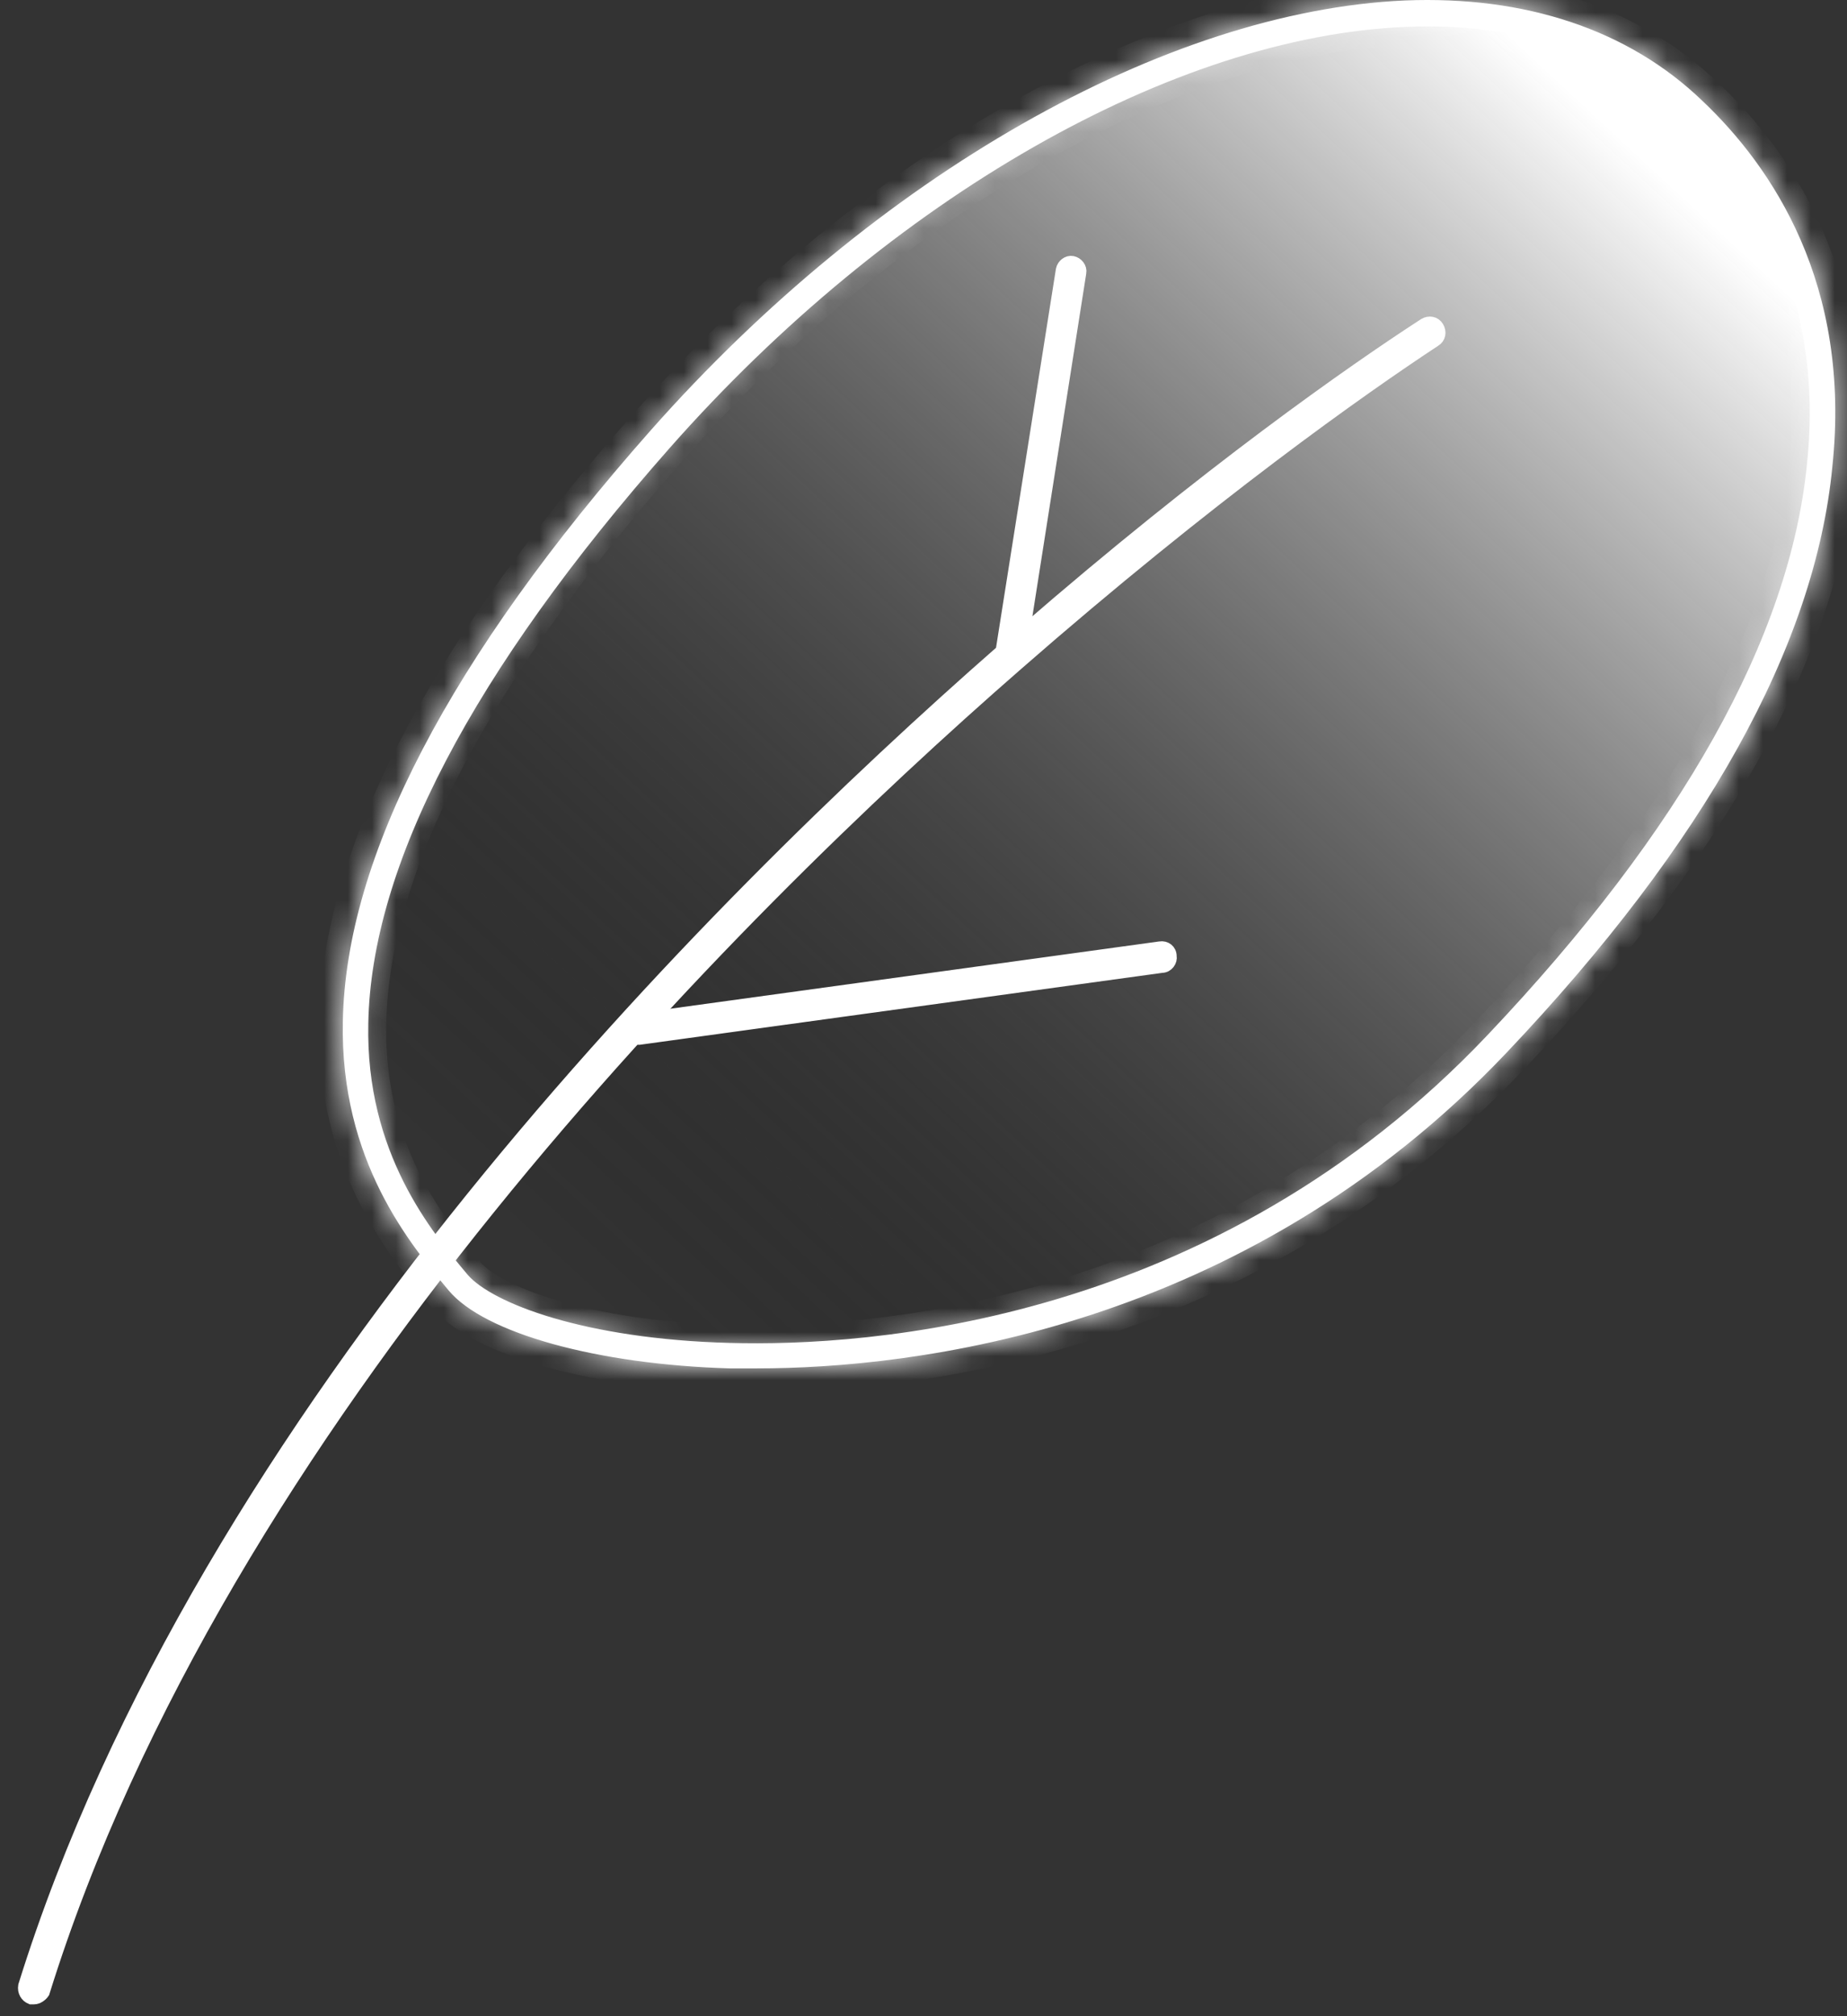 <?xml version="1.0" encoding="UTF-8"?> <svg xmlns="http://www.w3.org/2000/svg" width="77" height="84" viewBox="0 0 77 84" fill="none"><rect x="0" y="0" width="77" height="84" fill="#333333" stroke="none"/> <mask id="path-1-inside-1_109_759" fill="white"> <path d="M70.96 4.191C67.882 1.234 63.588 -0.184 58.566 0.019C48.561 0.465 36.531 7.31 27.134 17.922C18.749 27.401 14.415 35.704 14.293 42.55C14.172 48.382 17.129 51.866 18.709 53.769C20.207 55.552 24.906 56.848 30.415 57.01C30.779 57.01 31.144 57.01 31.549 57.01C37.989 57.01 51.801 55.471 62.819 43.846C71.082 35.137 75.659 26.915 76.388 19.462C77.198 11.847 73.877 6.945 70.96 4.191ZM75.578 19.381C74.849 26.671 70.312 34.732 62.211 43.279C50.708 55.43 36.166 56.362 30.415 56.2C24.339 56.038 20.41 54.539 19.316 53.283C17.817 51.501 14.982 48.139 15.104 42.63C15.225 35.988 19.478 27.846 27.741 18.489C36.976 8.039 48.804 1.275 58.606 0.87C63.386 0.667 67.477 2.044 70.393 4.839C73.188 7.431 76.347 12.09 75.578 19.381Z"></path> </mask> <path d="M70.96 4.191C67.882 1.234 63.588 -0.184 58.566 0.019C48.561 0.465 36.531 7.31 27.134 17.922C18.749 27.401 14.415 35.704 14.293 42.55C14.172 48.382 17.129 51.866 18.709 53.769C20.207 55.552 24.906 56.848 30.415 57.01C30.779 57.01 31.144 57.01 31.549 57.01C37.989 57.01 51.801 55.471 62.819 43.846C71.082 35.137 75.659 26.915 76.388 19.462C77.198 11.847 73.877 6.945 70.96 4.191ZM75.578 19.381C74.849 26.671 70.312 34.732 62.211 43.279C50.708 55.43 36.166 56.362 30.415 56.2C24.339 56.038 20.41 54.539 19.316 53.283C17.817 51.501 14.982 48.139 15.104 42.63C15.225 35.988 19.478 27.846 27.741 18.489C36.976 8.039 48.804 1.275 58.606 0.87C63.386 0.667 67.477 2.044 70.393 4.839C73.188 7.431 76.347 12.09 75.578 19.381Z" fill="white"></path> <path d="M70.96 4.191L70.267 4.912L70.274 4.918L70.96 4.191ZM58.566 0.019L58.525 -0.98L58.521 -0.98L58.566 0.019ZM27.134 17.922L26.385 17.259L26.385 17.26L27.134 17.922ZM14.293 42.55L15.293 42.57L15.293 42.567L14.293 42.55ZM18.709 53.769L17.939 54.408L17.943 54.413L18.709 53.769ZM30.415 57.01L30.385 58.009L30.4 58.01H30.415V57.01ZM62.819 43.846L62.093 43.157L62.093 43.158L62.819 43.846ZM76.388 19.462L75.394 19.356L75.393 19.364L76.388 19.462ZM75.578 19.381L74.583 19.276L74.583 19.281L75.578 19.381ZM62.211 43.279L61.485 42.591L61.485 42.591L62.211 43.279ZM30.415 56.2L30.443 55.2L30.441 55.2L30.415 56.2ZM19.316 53.283L18.551 53.927L18.556 53.934L18.562 53.94L19.316 53.283ZM15.104 42.63L16.103 42.653L16.103 42.649L15.104 42.63ZM27.741 18.489L26.992 17.827L26.992 17.827L27.741 18.489ZM58.606 0.87L58.648 1.869L58.648 1.869L58.606 0.87ZM70.393 4.839L69.701 5.561L69.707 5.567L69.713 5.572L70.393 4.839ZM71.653 3.47C68.339 0.287 63.761 -1.191 58.525 -0.98L58.606 1.018C63.416 0.824 67.425 2.182 70.267 4.912L71.653 3.47ZM58.521 -0.98C48.15 -0.518 35.886 6.529 26.385 17.259L27.882 18.585C37.175 8.091 48.972 1.447 58.61 1.018L58.521 -0.98ZM26.385 17.26C17.961 26.782 13.422 35.316 13.294 42.532L15.293 42.567C15.408 36.092 19.537 28.019 27.883 18.585L26.385 17.26ZM13.294 42.529C13.164 48.753 16.343 52.484 17.939 54.408L19.478 53.131C17.915 51.247 15.18 48.012 15.293 42.57L13.294 42.529ZM17.943 54.413C18.898 55.549 20.703 56.383 22.791 56.961C24.933 57.553 27.567 57.926 30.385 58.009L30.444 56.01C27.754 55.931 25.283 55.575 23.324 55.033C21.312 54.477 20.018 53.772 19.474 53.126L17.943 54.413ZM30.415 58.01C30.415 58.01 30.416 58.01 30.417 58.01C30.417 58.01 30.418 58.01 30.419 58.01C30.419 58.01 30.42 58.01 30.421 58.01C30.422 58.01 30.422 58.01 30.423 58.01C30.424 58.01 30.424 58.01 30.425 58.01C30.426 58.01 30.427 58.01 30.427 58.01C30.428 58.01 30.429 58.01 30.43 58.01C30.43 58.01 30.431 58.01 30.432 58.01C30.432 58.01 30.433 58.01 30.434 58.01C30.434 58.01 30.435 58.01 30.436 58.01C30.437 58.01 30.437 58.01 30.438 58.01C30.439 58.01 30.439 58.01 30.44 58.01C30.441 58.01 30.442 58.01 30.442 58.01C30.443 58.01 30.444 58.01 30.445 58.01C30.445 58.01 30.446 58.01 30.447 58.01C30.447 58.01 30.448 58.01 30.449 58.01C30.449 58.01 30.45 58.01 30.451 58.01C30.452 58.01 30.452 58.01 30.453 58.01C30.454 58.01 30.454 58.01 30.455 58.01C30.456 58.01 30.457 58.01 30.457 58.01C30.458 58.01 30.459 58.01 30.459 58.01C30.46 58.01 30.461 58.01 30.462 58.01C30.462 58.01 30.463 58.01 30.464 58.01C30.464 58.01 30.465 58.01 30.466 58.01C30.466 58.01 30.467 58.01 30.468 58.01C30.469 58.01 30.469 58.01 30.47 58.01C30.471 58.01 30.471 58.01 30.472 58.01C30.473 58.01 30.474 58.01 30.474 58.01C30.475 58.01 30.476 58.01 30.477 58.01C30.477 58.01 30.478 58.01 30.479 58.01C30.479 58.01 30.48 58.01 30.481 58.01C30.482 58.01 30.482 58.01 30.483 58.01C30.484 58.01 30.484 58.01 30.485 58.01C30.486 58.01 30.486 58.01 30.487 58.01C30.488 58.01 30.489 58.01 30.489 58.01C30.49 58.01 30.491 58.01 30.491 58.01C30.492 58.01 30.493 58.01 30.494 58.01C30.494 58.01 30.495 58.01 30.496 58.01C30.497 58.01 30.497 58.01 30.498 58.01C30.499 58.01 30.499 58.01 30.5 58.01C30.501 58.01 30.501 58.01 30.502 58.01C30.503 58.01 30.504 58.01 30.504 58.01C30.505 58.01 30.506 58.01 30.506 58.01C30.507 58.01 30.508 58.01 30.509 58.01C30.509 58.01 30.51 58.01 30.511 58.01C30.511 58.01 30.512 58.01 30.513 58.01C30.514 58.01 30.514 58.01 30.515 58.01C30.516 58.01 30.516 58.01 30.517 58.01C30.518 58.01 30.518 58.01 30.519 58.01C30.52 58.01 30.521 58.01 30.521 58.01C30.522 58.01 30.523 58.01 30.523 58.01C30.524 58.01 30.525 58.01 30.526 58.01C30.526 58.01 30.527 58.01 30.528 58.01C30.529 58.01 30.529 58.01 30.53 58.01C30.531 58.01 30.531 58.01 30.532 58.01C30.533 58.01 30.534 58.01 30.534 58.01C30.535 58.01 30.536 58.01 30.536 58.01C30.537 58.01 30.538 58.01 30.538 58.01C30.539 58.01 30.54 58.01 30.541 58.01C30.541 58.01 30.542 58.01 30.543 58.01C30.544 58.01 30.544 58.01 30.545 58.01C30.546 58.01 30.546 58.01 30.547 58.01C30.548 58.01 30.549 58.01 30.549 58.01C30.55 58.01 30.551 58.01 30.551 58.01C30.552 58.01 30.553 58.01 30.553 58.01C30.554 58.01 30.555 58.01 30.556 58.01C30.556 58.01 30.557 58.01 30.558 58.01C30.558 58.01 30.559 58.01 30.56 58.01C30.561 58.01 30.561 58.01 30.562 58.01C30.563 58.01 30.564 58.01 30.564 58.01C30.565 58.01 30.566 58.01 30.566 58.01C30.567 58.01 30.568 58.01 30.569 58.01C30.569 58.01 30.57 58.01 30.571 58.01C30.571 58.01 30.572 58.01 30.573 58.01C30.573 58.01 30.574 58.01 30.575 58.01C30.576 58.01 30.576 58.01 30.577 58.01C30.578 58.01 30.578 58.01 30.579 58.01C30.58 58.01 30.581 58.01 30.581 58.01C30.582 58.01 30.583 58.01 30.583 58.01C30.584 58.01 30.585 58.01 30.586 58.01C30.586 58.01 30.587 58.01 30.588 58.01C30.588 58.01 30.589 58.01 30.59 58.01C30.591 58.01 30.591 58.01 30.592 58.01C30.593 58.01 30.593 58.01 30.594 58.01C30.595 58.01 30.596 58.01 30.596 58.01C30.597 58.01 30.598 58.01 30.598 58.01C30.599 58.01 30.6 58.01 30.601 58.01C30.601 58.01 30.602 58.01 30.603 58.01C30.603 58.01 30.604 58.01 30.605 58.01C30.606 58.01 30.606 58.01 30.607 58.01C30.608 58.01 30.608 58.01 30.609 58.01C30.61 58.01 30.611 58.01 30.611 58.01C30.612 58.01 30.613 58.01 30.613 58.01C30.614 58.01 30.615 58.01 30.616 58.01C30.616 58.01 30.617 58.01 30.618 58.01C30.618 58.01 30.619 58.01 30.62 58.01C30.621 58.01 30.621 58.01 30.622 58.01C30.623 58.01 30.623 58.01 30.624 58.01C30.625 58.01 30.626 58.01 30.626 58.01C30.627 58.01 30.628 58.01 30.628 58.01C30.629 58.01 30.63 58.01 30.631 58.01C30.631 58.01 30.632 58.01 30.633 58.01C30.634 58.01 30.634 58.01 30.635 58.01C30.636 58.01 30.636 58.01 30.637 58.01C30.638 58.01 30.639 58.01 30.639 58.01C30.64 58.01 30.641 58.01 30.641 58.01C30.642 58.01 30.643 58.01 30.643 58.01C30.644 58.01 30.645 58.01 30.646 58.01C30.646 58.01 30.647 58.01 30.648 58.01C30.648 58.01 30.649 58.01 30.65 58.01C30.651 58.01 30.651 58.01 30.652 58.01C30.653 58.01 30.654 58.01 30.654 58.01C30.655 58.01 30.656 58.01 30.656 58.01C30.657 58.01 30.658 58.01 30.659 58.01C30.659 58.01 30.66 58.01 30.661 58.01C30.661 58.01 30.662 58.01 30.663 58.01C30.663 58.01 30.664 58.01 30.665 58.01C30.666 58.01 30.666 58.01 30.667 58.01C30.668 58.01 30.669 58.01 30.669 58.01C30.67 58.01 30.671 58.01 30.671 58.01C30.672 58.01 30.673 58.01 30.674 58.01C30.674 58.01 30.675 58.01 30.676 58.01C30.676 58.01 30.677 58.01 30.678 58.01C30.679 58.01 30.679 58.01 30.68 58.01C30.681 58.01 30.681 58.01 30.682 58.01C30.683 58.01 30.684 58.01 30.684 58.01C30.685 58.01 30.686 58.01 30.686 58.01C30.687 58.01 30.688 58.01 30.689 58.01C30.689 58.01 30.69 58.01 30.691 58.01C30.692 58.01 30.692 58.01 30.693 58.01C30.694 58.01 30.694 58.01 30.695 58.01C30.696 58.01 30.697 58.01 30.697 58.01C30.698 58.01 30.699 58.01 30.699 58.01C30.7 58.01 30.701 58.01 30.701 58.01C30.702 58.01 30.703 58.01 30.704 58.01C30.704 58.01 30.705 58.01 30.706 58.01C30.706 58.01 30.707 58.01 30.708 58.01C30.709 58.01 30.709 58.01 30.71 58.01C30.711 58.01 30.712 58.01 30.712 58.01C30.713 58.01 30.714 58.01 30.714 58.01C30.715 58.01 30.716 58.01 30.717 58.01C30.717 58.01 30.718 58.01 30.719 58.01C30.719 58.01 30.72 58.01 30.721 58.01C30.722 58.01 30.722 58.01 30.723 58.01C30.724 58.01 30.724 58.01 30.725 58.01C30.726 58.01 30.727 58.01 30.727 58.01C30.728 58.01 30.729 58.01 30.73 58.01C30.73 58.01 30.731 58.01 30.732 58.01C30.732 58.01 30.733 58.01 30.734 58.01C30.735 58.01 30.735 58.01 30.736 58.01C30.737 58.01 30.737 58.01 30.738 58.01C30.739 58.01 30.74 58.01 30.74 58.01C30.741 58.01 30.742 58.01 30.742 58.01C30.743 58.01 30.744 58.01 30.745 58.01C30.745 58.01 30.746 58.01 30.747 58.01C30.747 58.01 30.748 58.01 30.749 58.01C30.75 58.01 30.75 58.01 30.751 58.01C30.752 58.01 30.753 58.01 30.753 58.01C30.754 58.01 30.755 58.01 30.755 58.01C30.756 58.01 30.757 58.01 30.758 58.01C30.758 58.01 30.759 58.01 30.76 58.01C30.76 58.01 30.761 58.01 30.762 58.01C30.763 58.01 30.763 58.01 30.764 58.01C30.765 58.01 30.765 58.01 30.766 58.01C30.767 58.01 30.768 58.01 30.768 58.01C30.769 58.01 30.77 58.01 30.77 58.01C30.771 58.01 30.772 58.01 30.773 58.01C30.773 58.01 30.774 58.01 30.775 58.01C30.776 58.01 30.776 58.01 30.777 58.01C30.778 58.01 30.778 58.01 30.779 58.01C30.78 58.01 30.781 58.01 30.781 58.01C30.782 58.01 30.783 58.01 30.784 58.01C30.784 58.01 30.785 58.01 30.786 58.01C30.786 58.01 30.787 58.01 30.788 58.01C30.788 58.01 30.789 58.01 30.79 58.01C30.791 58.01 30.791 58.01 30.792 58.01C30.793 58.01 30.794 58.01 30.794 58.01C30.795 58.01 30.796 58.01 30.797 58.01C30.797 58.01 30.798 58.01 30.799 58.01C30.799 58.01 30.8 58.01 30.801 58.01C30.802 58.01 30.802 58.01 30.803 58.01C30.804 58.01 30.804 58.01 30.805 58.01C30.806 58.01 30.807 58.01 30.807 58.01C30.808 58.01 30.809 58.01 30.809 58.01C30.81 58.01 30.811 58.01 30.812 58.01C30.812 58.01 30.813 58.01 30.814 58.01C30.814 58.01 30.815 58.01 30.816 58.01C30.817 58.01 30.817 58.01 30.818 58.01C30.819 58.01 30.82 58.01 30.82 58.01C30.821 58.01 30.822 58.01 30.823 58.01C30.823 58.01 30.824 58.01 30.825 58.01C30.825 58.01 30.826 58.01 30.827 58.01C30.828 58.01 30.828 58.01 30.829 58.01C30.83 58.01 30.83 58.01 30.831 58.01C30.832 58.01 30.833 58.01 30.833 58.01C30.834 58.01 30.835 58.01 30.835 58.01C30.836 58.01 30.837 58.01 30.838 58.01C30.838 58.01 30.839 58.01 30.84 58.01C30.841 58.01 30.841 58.01 30.842 58.01C30.843 58.01 30.843 58.01 30.844 58.01C30.845 58.01 30.846 58.01 30.846 58.01C30.847 58.01 30.848 58.01 30.849 58.01C30.849 58.01 30.85 58.01 30.851 58.01C30.851 58.01 30.852 58.01 30.853 58.01C30.854 58.01 30.854 58.01 30.855 58.01C30.856 58.01 30.857 58.01 30.857 58.01C30.858 58.01 30.859 58.01 30.859 58.01C30.86 58.01 30.861 58.01 30.862 58.01C30.862 58.01 30.863 58.01 30.864 58.01C30.864 58.01 30.865 58.01 30.866 58.01C30.867 58.01 30.867 58.01 30.868 58.01C30.869 58.01 30.869 58.01 30.87 58.01C30.871 58.01 30.872 58.01 30.872 58.01C30.873 58.01 30.874 58.01 30.875 58.01C30.875 58.01 30.876 58.01 30.877 58.01C30.878 58.01 30.878 58.01 30.879 58.01C30.88 58.01 30.88 58.01 30.881 58.01C30.882 58.01 30.883 58.01 30.883 58.01C30.884 58.01 30.885 58.01 30.886 58.01C30.886 58.01 30.887 58.01 30.888 58.01C30.888 58.01 30.889 58.01 30.89 58.01C30.891 58.01 30.891 58.01 30.892 58.01C30.893 58.01 30.893 58.01 30.894 58.01C30.895 58.01 30.896 58.01 30.896 58.01C30.897 58.01 30.898 58.01 30.899 58.01C30.899 58.01 30.9 58.01 30.901 58.01C30.901 58.01 30.902 58.01 30.903 58.01C30.904 58.01 30.904 58.01 30.905 58.01C30.906 58.01 30.907 58.01 30.907 58.01C30.908 58.01 30.909 58.01 30.91 58.01C30.91 58.01 30.911 58.01 30.912 58.01C30.912 58.01 30.913 58.01 30.914 58.01C30.915 58.01 30.915 58.01 30.916 58.01C30.917 58.01 30.918 58.01 30.918 58.01C30.919 58.01 30.92 58.01 30.92 58.01C30.921 58.01 30.922 58.01 30.923 58.01C30.923 58.01 30.924 58.01 30.925 58.01C30.925 58.01 30.926 58.01 30.927 58.01C30.928 58.01 30.928 58.01 30.929 58.01C30.93 58.01 30.931 58.01 30.931 58.01C30.932 58.01 30.933 58.01 30.934 58.01C30.934 58.01 30.935 58.01 30.936 58.01C30.936 58.01 30.937 58.01 30.938 58.01C30.939 58.01 30.939 58.01 30.94 58.01C30.941 58.01 30.942 58.01 30.942 58.01C30.943 58.01 30.944 58.01 30.945 58.01C30.945 58.01 30.946 58.01 30.947 58.01C30.947 58.01 30.948 58.01 30.949 58.01C30.95 58.01 30.95 58.01 30.951 58.01C30.952 58.01 30.953 58.01 30.953 58.01C30.954 58.01 30.955 58.01 30.956 58.01C30.956 58.01 30.957 58.01 30.958 58.01C30.958 58.01 30.959 58.01 30.96 58.01C30.961 58.01 30.961 58.01 30.962 58.01C30.963 58.01 30.963 58.01 30.964 58.01C30.965 58.01 30.966 58.01 30.966 58.01C30.967 58.01 30.968 58.01 30.969 58.01C30.969 58.01 30.97 58.01 30.971 58.01C30.972 58.01 30.972 58.01 30.973 58.01C30.974 58.01 30.974 58.01 30.975 58.01C30.976 58.01 30.977 58.01 30.977 58.01C30.978 58.01 30.979 58.01 30.98 58.01C30.98 58.01 30.981 58.01 30.982 58.01C30.983 58.01 30.983 58.01 30.984 58.01C30.985 58.01 30.985 58.01 30.986 58.01C30.987 58.01 30.988 58.01 30.988 58.01C30.989 58.01 30.99 58.01 30.991 58.01C30.991 58.01 30.992 58.01 30.993 58.01C30.994 58.01 30.994 58.01 30.995 58.01C30.996 58.01 30.997 58.01 30.997 58.01C30.998 58.01 30.999 58.01 30.999 58.01C31 58.01 31.001 58.01 31.002 58.01C31.002 58.01 31.003 58.01 31.004 58.01C31.005 58.01 31.005 58.01 31.006 58.01C31.007 58.01 31.008 58.01 31.008 58.01C31.009 58.01 31.01 58.01 31.01 58.01C31.011 58.01 31.012 58.01 31.013 58.01C31.013 58.01 31.014 58.01 31.015 58.01C31.016 58.01 31.016 58.01 31.017 58.01C31.018 58.01 31.018 58.01 31.019 58.01C31.02 58.01 31.021 58.01 31.021 58.01C31.022 58.01 31.023 58.01 31.024 58.01C31.024 58.01 31.025 58.01 31.026 58.01C31.027 58.01 31.027 58.01 31.028 58.01C31.029 58.01 31.03 58.01 31.03 58.01C31.031 58.01 31.032 58.01 31.032 58.01C31.033 58.01 31.034 58.01 31.035 58.01C31.035 58.01 31.036 58.01 31.037 58.01C31.038 58.01 31.038 58.01 31.039 58.01C31.04 58.01 31.041 58.01 31.041 58.01C31.042 58.01 31.043 58.01 31.044 58.01C31.044 58.01 31.045 58.01 31.046 58.01C31.047 58.01 31.047 58.01 31.048 58.01C31.049 58.01 31.049 58.01 31.05 58.01C31.051 58.01 31.052 58.01 31.052 58.01C31.053 58.01 31.054 58.01 31.055 58.01C31.055 58.01 31.056 58.01 31.057 58.01C31.058 58.01 31.058 58.01 31.059 58.01C31.06 58.01 31.061 58.01 31.061 58.01C31.062 58.01 31.063 58.01 31.064 58.01C31.064 58.01 31.065 58.01 31.066 58.01C31.067 58.01 31.067 58.01 31.068 58.01C31.069 58.01 31.069 58.01 31.07 58.01C31.071 58.01 31.072 58.01 31.072 58.01C31.073 58.01 31.074 58.01 31.075 58.01C31.075 58.01 31.076 58.01 31.077 58.01C31.078 58.01 31.078 58.01 31.079 58.01C31.08 58.01 31.081 58.01 31.081 58.01C31.082 58.01 31.083 58.01 31.084 58.01C31.084 58.01 31.085 58.01 31.086 58.01C31.087 58.01 31.087 58.01 31.088 58.01C31.089 58.01 31.089 58.01 31.09 58.01C31.091 58.01 31.092 58.01 31.092 58.01C31.093 58.01 31.094 58.01 31.095 58.01C31.095 58.01 31.096 58.01 31.097 58.01C31.098 58.01 31.098 58.01 31.099 58.01C31.1 58.01 31.101 58.01 31.101 58.01C31.102 58.01 31.103 58.01 31.104 58.01C31.104 58.01 31.105 58.01 31.106 58.01C31.107 58.01 31.107 58.01 31.108 58.01C31.109 58.01 31.11 58.01 31.11 58.01C31.111 58.01 31.112 58.01 31.112 58.01C31.113 58.01 31.114 58.01 31.115 58.01C31.115 58.01 31.116 58.01 31.117 58.01C31.118 58.01 31.118 58.01 31.119 58.01C31.12 58.01 31.121 58.01 31.121 58.01C31.122 58.01 31.123 58.01 31.124 58.01C31.124 58.01 31.125 58.01 31.126 58.01C31.127 58.01 31.127 58.01 31.128 58.01C31.129 58.01 31.13 58.01 31.13 58.01C31.131 58.01 31.132 58.01 31.133 58.01C31.133 58.01 31.134 58.01 31.135 58.01C31.136 58.01 31.136 58.01 31.137 58.01C31.138 58.01 31.139 58.01 31.139 58.01C31.14 58.01 31.141 58.01 31.142 58.01C31.142 58.01 31.143 58.01 31.144 58.01C31.144 58.01 31.145 58.01 31.146 58.01C31.147 58.01 31.147 58.01 31.148 58.01C31.149 58.01 31.15 58.01 31.15 58.01C31.151 58.01 31.152 58.01 31.153 58.01C31.153 58.01 31.154 58.01 31.155 58.01C31.156 58.01 31.156 58.01 31.157 58.01C31.158 58.01 31.159 58.01 31.159 58.01C31.16 58.01 31.161 58.01 31.162 58.01C31.162 58.01 31.163 58.01 31.164 58.01C31.165 58.01 31.165 58.01 31.166 58.01C31.167 58.01 31.168 58.01 31.168 58.01C31.169 58.01 31.17 58.01 31.171 58.01C31.171 58.01 31.172 58.01 31.173 58.01C31.174 58.01 31.174 58.01 31.175 58.01C31.176 58.01 31.177 58.01 31.177 58.01C31.178 58.01 31.179 58.01 31.18 58.01C31.18 58.01 31.181 58.01 31.182 58.01C31.183 58.01 31.183 58.01 31.184 58.01C31.185 58.01 31.186 58.01 31.186 58.01C31.187 58.01 31.188 58.01 31.189 58.01C31.189 58.01 31.19 58.01 31.191 58.01C31.192 58.01 31.192 58.01 31.193 58.01C31.194 58.01 31.195 58.01 31.195 58.01C31.196 58.01 31.197 58.01 31.198 58.01C31.198 58.01 31.199 58.01 31.2 58.01C31.201 58.01 31.201 58.01 31.202 58.01C31.203 58.01 31.204 58.01 31.204 58.01C31.205 58.01 31.206 58.01 31.207 58.01C31.207 58.01 31.208 58.01 31.209 58.01C31.21 58.01 31.21 58.01 31.211 58.01C31.212 58.01 31.213 58.01 31.213 58.01C31.214 58.01 31.215 58.01 31.216 58.01C31.216 58.01 31.217 58.01 31.218 58.01C31.219 58.01 31.219 58.01 31.22 58.01C31.221 58.01 31.222 58.01 31.222 58.01C31.223 58.01 31.224 58.01 31.225 58.01C31.225 58.01 31.226 58.01 31.227 58.01C31.228 58.01 31.229 58.01 31.229 58.01C31.23 58.01 31.231 58.01 31.232 58.01C31.232 58.01 31.233 58.01 31.234 58.01C31.235 58.01 31.235 58.01 31.236 58.01C31.237 58.01 31.238 58.01 31.238 58.01C31.239 58.01 31.24 58.01 31.241 58.01C31.241 58.01 31.242 58.01 31.243 58.01C31.244 58.01 31.244 58.01 31.245 58.01C31.246 58.01 31.247 58.01 31.247 58.01C31.248 58.01 31.249 58.01 31.25 58.01C31.25 58.01 31.251 58.01 31.252 58.01C31.253 58.01 31.253 58.01 31.254 58.01C31.255 58.01 31.256 58.01 31.256 58.01C31.257 58.01 31.258 58.01 31.259 58.01C31.259 58.01 31.26 58.01 31.261 58.01C31.262 58.01 31.262 58.01 31.263 58.01C31.264 58.01 31.265 58.01 31.265 58.01C31.266 58.01 31.267 58.01 31.268 58.01C31.268 58.01 31.269 58.01 31.27 58.01C31.271 58.01 31.272 58.01 31.272 58.01C31.273 58.01 31.274 58.01 31.275 58.01C31.275 58.01 31.276 58.01 31.277 58.01C31.278 58.01 31.278 58.01 31.279 58.01C31.28 58.01 31.281 58.01 31.281 58.01C31.282 58.01 31.283 58.01 31.284 58.01C31.285 58.01 31.285 58.01 31.286 58.01C31.287 58.01 31.288 58.01 31.288 58.01C31.289 58.01 31.29 58.01 31.291 58.01C31.291 58.01 31.292 58.01 31.293 58.01C31.294 58.01 31.294 58.01 31.295 58.01C31.296 58.01 31.297 58.01 31.297 58.01C31.298 58.01 31.299 58.01 31.3 58.01C31.3 58.01 31.301 58.01 31.302 58.01C31.303 58.01 31.303 58.01 31.304 58.01C31.305 58.01 31.306 58.01 31.306 58.01C31.307 58.01 31.308 58.01 31.309 58.01C31.31 58.01 31.31 58.01 31.311 58.01C31.312 58.01 31.313 58.01 31.313 58.01C31.314 58.01 31.315 58.01 31.316 58.01C31.317 58.01 31.317 58.01 31.318 58.01C31.319 58.01 31.32 58.01 31.32 58.01C31.321 58.01 31.322 58.01 31.323 58.01C31.323 58.01 31.324 58.01 31.325 58.01C31.326 58.01 31.326 58.01 31.327 58.01C31.328 58.01 31.329 58.01 31.329 58.01C31.33 58.01 31.331 58.01 31.332 58.01C31.332 58.01 31.333 58.01 31.334 58.01C31.335 58.01 31.336 58.01 31.336 58.01C31.337 58.01 31.338 58.01 31.339 58.01C31.339 58.01 31.34 58.01 31.341 58.01C31.342 58.01 31.343 58.01 31.343 58.01C31.344 58.01 31.345 58.01 31.346 58.01C31.346 58.01 31.347 58.01 31.348 58.01C31.349 58.01 31.349 58.01 31.35 58.01C31.351 58.01 31.352 58.01 31.352 58.01C31.353 58.01 31.354 58.01 31.355 58.01C31.355 58.01 31.356 58.01 31.357 58.01C31.358 58.01 31.359 58.01 31.359 58.01C31.36 58.01 31.361 58.01 31.362 58.01C31.362 58.01 31.363 58.01 31.364 58.01C31.365 58.01 31.366 58.01 31.366 58.01C31.367 58.01 31.368 58.01 31.369 58.01C31.369 58.01 31.37 58.01 31.371 58.01C31.372 58.01 31.372 58.01 31.373 58.01C31.374 58.01 31.375 58.01 31.375 58.01C31.376 58.01 31.377 58.01 31.378 58.01C31.379 58.01 31.379 58.01 31.38 58.01C31.381 58.01 31.382 58.01 31.382 58.01C31.383 58.01 31.384 58.01 31.385 58.01C31.386 58.01 31.386 58.01 31.387 58.01C31.388 58.01 31.389 58.01 31.389 58.01C31.39 58.01 31.391 58.01 31.392 58.01C31.392 58.01 31.393 58.01 31.394 58.01C31.395 58.01 31.395 58.01 31.396 58.01C31.397 58.01 31.398 58.01 31.399 58.01C31.399 58.01 31.4 58.01 31.401 58.01C31.402 58.01 31.402 58.01 31.403 58.01C31.404 58.01 31.405 58.01 31.406 58.01C31.406 58.01 31.407 58.01 31.408 58.01C31.409 58.01 31.41 58.01 31.41 58.01C31.411 58.01 31.412 58.01 31.413 58.01C31.413 58.01 31.414 58.01 31.415 58.01C31.416 58.01 31.416 58.01 31.417 58.01C31.418 58.01 31.419 58.01 31.419 58.01C31.42 58.01 31.421 58.01 31.422 58.01C31.423 58.01 31.423 58.01 31.424 58.01C31.425 58.01 31.426 58.01 31.427 58.01C31.427 58.01 31.428 58.01 31.429 58.01C31.43 58.01 31.43 58.01 31.431 58.01C31.432 58.01 31.433 58.01 31.433 58.01C31.434 58.01 31.435 58.01 31.436 58.01C31.437 58.01 31.437 58.01 31.438 58.01C31.439 58.01 31.44 58.01 31.441 58.01C31.441 58.01 31.442 58.01 31.443 58.01C31.444 58.01 31.444 58.01 31.445 58.01C31.446 58.01 31.447 58.01 31.448 58.01C31.448 58.01 31.449 58.01 31.45 58.01C31.451 58.01 31.451 58.01 31.452 58.01C31.453 58.01 31.454 58.01 31.454 58.01C31.455 58.01 31.456 58.01 31.457 58.01C31.458 58.01 31.458 58.01 31.459 58.01C31.46 58.01 31.461 58.01 31.462 58.01C31.462 58.01 31.463 58.01 31.464 58.01C31.465 58.01 31.465 58.01 31.466 58.01C31.467 58.01 31.468 58.01 31.468 58.01C31.469 58.01 31.47 58.01 31.471 58.01C31.472 58.01 31.472 58.01 31.473 58.01C31.474 58.01 31.475 58.01 31.476 58.01C31.476 58.01 31.477 58.01 31.478 58.01C31.479 58.01 31.48 58.01 31.48 58.01C31.481 58.01 31.482 58.01 31.483 58.01C31.483 58.01 31.484 58.01 31.485 58.01C31.486 58.01 31.486 58.01 31.487 58.01C31.488 58.01 31.489 58.01 31.49 58.01C31.49 58.01 31.491 58.01 31.492 58.01C31.493 58.01 31.494 58.01 31.494 58.01C31.495 58.01 31.496 58.01 31.497 58.01C31.497 58.01 31.498 58.01 31.499 58.01C31.5 58.01 31.501 58.01 31.501 58.01C31.502 58.01 31.503 58.01 31.504 58.01C31.505 58.01 31.505 58.01 31.506 58.01C31.507 58.01 31.508 58.01 31.509 58.01C31.509 58.01 31.51 58.01 31.511 58.01C31.512 58.01 31.512 58.01 31.513 58.01C31.514 58.01 31.515 58.01 31.516 58.01C31.516 58.01 31.517 58.01 31.518 58.01C31.519 58.01 31.52 58.01 31.52 58.01C31.521 58.01 31.522 58.01 31.523 58.01C31.523 58.01 31.524 58.01 31.525 58.01C31.526 58.01 31.527 58.01 31.527 58.01C31.528 58.01 31.529 58.01 31.53 58.01C31.53 58.01 31.531 58.01 31.532 58.01C31.533 58.01 31.534 58.01 31.535 58.01C31.535 58.01 31.536 58.01 31.537 58.01C31.538 58.01 31.538 58.01 31.539 58.01C31.54 58.01 31.541 58.01 31.542 58.01C31.542 58.01 31.543 58.01 31.544 58.01C31.545 58.01 31.546 58.01 31.546 58.01C31.547 58.01 31.548 58.01 31.549 58.01V56.01C31.548 56.01 31.547 56.01 31.546 56.01C31.546 56.01 31.545 56.01 31.544 56.01C31.543 56.01 31.542 56.01 31.542 56.01C31.541 56.01 31.54 56.01 31.539 56.01C31.538 56.01 31.538 56.01 31.537 56.01C31.536 56.01 31.535 56.01 31.535 56.01C31.534 56.01 31.533 56.01 31.532 56.01C31.531 56.01 31.53 56.01 31.53 56.01C31.529 56.01 31.528 56.01 31.527 56.01C31.527 56.01 31.526 56.01 31.525 56.01C31.524 56.01 31.523 56.01 31.523 56.01C31.522 56.01 31.521 56.01 31.52 56.01C31.52 56.01 31.519 56.01 31.518 56.01C31.517 56.01 31.516 56.01 31.516 56.01C31.515 56.01 31.514 56.01 31.513 56.01C31.512 56.01 31.512 56.01 31.511 56.01C31.51 56.01 31.509 56.01 31.509 56.01C31.508 56.01 31.507 56.01 31.506 56.01C31.505 56.01 31.505 56.01 31.504 56.01C31.503 56.01 31.502 56.01 31.501 56.01C31.501 56.01 31.5 56.01 31.499 56.01C31.498 56.01 31.497 56.01 31.497 56.01C31.496 56.01 31.495 56.01 31.494 56.01C31.494 56.01 31.493 56.01 31.492 56.01C31.491 56.01 31.49 56.01 31.49 56.01C31.489 56.01 31.488 56.01 31.487 56.01C31.486 56.01 31.486 56.01 31.485 56.01C31.484 56.01 31.483 56.01 31.483 56.01C31.482 56.01 31.481 56.01 31.48 56.01C31.48 56.01 31.479 56.01 31.478 56.01C31.477 56.01 31.476 56.01 31.476 56.01C31.475 56.01 31.474 56.01 31.473 56.01C31.472 56.01 31.472 56.01 31.471 56.01C31.47 56.01 31.469 56.01 31.468 56.01C31.468 56.01 31.467 56.01 31.466 56.01C31.465 56.01 31.465 56.01 31.464 56.01C31.463 56.01 31.462 56.01 31.462 56.01C31.461 56.01 31.46 56.01 31.459 56.01C31.458 56.01 31.458 56.01 31.457 56.01C31.456 56.01 31.455 56.01 31.454 56.01C31.454 56.01 31.453 56.01 31.452 56.01C31.451 56.01 31.451 56.01 31.45 56.01C31.449 56.01 31.448 56.01 31.448 56.01C31.447 56.01 31.446 56.01 31.445 56.01C31.444 56.01 31.444 56.01 31.443 56.01C31.442 56.01 31.441 56.01 31.441 56.01C31.44 56.01 31.439 56.01 31.438 56.01C31.437 56.01 31.437 56.01 31.436 56.01C31.435 56.01 31.434 56.01 31.433 56.01C31.433 56.01 31.432 56.01 31.431 56.01C31.43 56.01 31.43 56.01 31.429 56.01C31.428 56.01 31.427 56.01 31.427 56.01C31.426 56.01 31.425 56.01 31.424 56.01C31.423 56.01 31.423 56.01 31.422 56.01C31.421 56.01 31.42 56.01 31.419 56.01C31.419 56.01 31.418 56.01 31.417 56.01C31.416 56.01 31.416 56.01 31.415 56.01C31.414 56.01 31.413 56.01 31.413 56.01C31.412 56.01 31.411 56.01 31.41 56.01C31.41 56.01 31.409 56.01 31.408 56.01C31.407 56.01 31.406 56.01 31.406 56.01C31.405 56.01 31.404 56.01 31.403 56.01C31.402 56.01 31.402 56.01 31.401 56.01C31.4 56.01 31.399 56.01 31.399 56.01C31.398 56.01 31.397 56.01 31.396 56.01C31.395 56.01 31.395 56.01 31.394 56.01C31.393 56.01 31.392 56.01 31.392 56.01C31.391 56.01 31.39 56.01 31.389 56.01C31.389 56.01 31.388 56.01 31.387 56.01C31.386 56.01 31.386 56.01 31.385 56.01C31.384 56.01 31.383 56.01 31.382 56.01C31.382 56.01 31.381 56.01 31.38 56.01C31.379 56.01 31.379 56.01 31.378 56.01C31.377 56.01 31.376 56.01 31.375 56.01C31.375 56.01 31.374 56.01 31.373 56.01C31.372 56.01 31.372 56.01 31.371 56.01C31.37 56.01 31.369 56.01 31.369 56.01C31.368 56.01 31.367 56.01 31.366 56.01C31.366 56.01 31.365 56.01 31.364 56.01C31.363 56.01 31.362 56.01 31.362 56.01C31.361 56.01 31.36 56.01 31.359 56.01C31.359 56.01 31.358 56.01 31.357 56.01C31.356 56.01 31.355 56.01 31.355 56.01C31.354 56.01 31.353 56.01 31.352 56.01C31.352 56.01 31.351 56.01 31.35 56.01C31.349 56.01 31.349 56.01 31.348 56.01C31.347 56.01 31.346 56.01 31.346 56.01C31.345 56.01 31.344 56.01 31.343 56.01C31.343 56.01 31.342 56.01 31.341 56.01C31.34 56.01 31.339 56.01 31.339 56.01C31.338 56.01 31.337 56.01 31.336 56.01C31.336 56.01 31.335 56.01 31.334 56.01C31.333 56.01 31.332 56.01 31.332 56.01C31.331 56.01 31.33 56.01 31.329 56.01C31.329 56.01 31.328 56.01 31.327 56.01C31.326 56.01 31.326 56.01 31.325 56.01C31.324 56.01 31.323 56.01 31.323 56.01C31.322 56.01 31.321 56.01 31.32 56.01C31.32 56.01 31.319 56.01 31.318 56.01C31.317 56.01 31.317 56.01 31.316 56.01C31.315 56.01 31.314 56.01 31.313 56.01C31.313 56.01 31.312 56.01 31.311 56.01C31.31 56.01 31.31 56.01 31.309 56.01C31.308 56.01 31.307 56.01 31.306 56.01C31.306 56.01 31.305 56.01 31.304 56.01C31.303 56.01 31.303 56.01 31.302 56.01C31.301 56.01 31.3 56.01 31.3 56.01C31.299 56.01 31.298 56.01 31.297 56.01C31.297 56.01 31.296 56.01 31.295 56.01C31.294 56.01 31.294 56.01 31.293 56.01C31.292 56.01 31.291 56.01 31.291 56.01C31.29 56.01 31.289 56.01 31.288 56.01C31.288 56.01 31.287 56.01 31.286 56.01C31.285 56.01 31.285 56.01 31.284 56.01C31.283 56.01 31.282 56.01 31.281 56.01C31.281 56.01 31.28 56.01 31.279 56.01C31.278 56.01 31.278 56.01 31.277 56.01C31.276 56.01 31.275 56.01 31.275 56.01C31.274 56.01 31.273 56.01 31.272 56.01C31.272 56.01 31.271 56.01 31.27 56.01C31.269 56.01 31.268 56.01 31.268 56.01C31.267 56.01 31.266 56.01 31.265 56.01C31.265 56.01 31.264 56.01 31.263 56.01C31.262 56.01 31.262 56.01 31.261 56.01C31.26 56.01 31.259 56.01 31.259 56.01C31.258 56.01 31.257 56.01 31.256 56.01C31.256 56.01 31.255 56.01 31.254 56.01C31.253 56.01 31.253 56.01 31.252 56.01C31.251 56.01 31.25 56.01 31.25 56.01C31.249 56.01 31.248 56.01 31.247 56.01C31.247 56.01 31.246 56.01 31.245 56.01C31.244 56.01 31.244 56.01 31.243 56.01C31.242 56.01 31.241 56.01 31.241 56.01C31.24 56.01 31.239 56.01 31.238 56.01C31.238 56.01 31.237 56.01 31.236 56.01C31.235 56.01 31.235 56.01 31.234 56.01C31.233 56.01 31.232 56.01 31.232 56.01C31.231 56.01 31.23 56.01 31.229 56.01C31.229 56.01 31.228 56.01 31.227 56.01C31.226 56.01 31.225 56.01 31.225 56.01C31.224 56.01 31.223 56.01 31.222 56.01C31.222 56.01 31.221 56.01 31.22 56.01C31.219 56.01 31.219 56.01 31.218 56.01C31.217 56.01 31.216 56.01 31.216 56.01C31.215 56.01 31.214 56.01 31.213 56.01C31.213 56.01 31.212 56.01 31.211 56.01C31.21 56.01 31.21 56.01 31.209 56.01C31.208 56.01 31.207 56.01 31.207 56.01C31.206 56.01 31.205 56.01 31.204 56.01C31.204 56.01 31.203 56.01 31.202 56.01C31.201 56.01 31.201 56.01 31.2 56.01C31.199 56.01 31.198 56.01 31.198 56.01C31.197 56.01 31.196 56.01 31.195 56.01C31.195 56.01 31.194 56.01 31.193 56.01C31.192 56.01 31.192 56.01 31.191 56.01C31.19 56.01 31.189 56.01 31.189 56.01C31.188 56.01 31.187 56.01 31.186 56.01C31.186 56.01 31.185 56.01 31.184 56.01C31.183 56.01 31.183 56.01 31.182 56.01C31.181 56.01 31.18 56.01 31.18 56.01C31.179 56.01 31.178 56.01 31.177 56.01C31.177 56.01 31.176 56.01 31.175 56.01C31.174 56.01 31.174 56.01 31.173 56.01C31.172 56.01 31.171 56.01 31.171 56.01C31.17 56.01 31.169 56.01 31.168 56.01C31.168 56.01 31.167 56.01 31.166 56.01C31.165 56.01 31.165 56.01 31.164 56.01C31.163 56.01 31.162 56.01 31.162 56.01C31.161 56.01 31.16 56.01 31.159 56.01C31.159 56.01 31.158 56.01 31.157 56.01C31.156 56.01 31.156 56.01 31.155 56.01C31.154 56.01 31.153 56.01 31.153 56.01C31.152 56.01 31.151 56.01 31.15 56.01C31.15 56.01 31.149 56.01 31.148 56.01C31.147 56.01 31.147 56.01 31.146 56.01C31.145 56.01 31.144 56.01 31.144 56.01C31.143 56.01 31.142 56.01 31.142 56.01C31.141 56.01 31.14 56.01 31.139 56.01C31.139 56.01 31.138 56.01 31.137 56.01C31.136 56.01 31.136 56.01 31.135 56.01C31.134 56.01 31.133 56.01 31.133 56.01C31.132 56.01 31.131 56.01 31.13 56.01C31.13 56.01 31.129 56.01 31.128 56.01C31.127 56.01 31.127 56.01 31.126 56.01C31.125 56.01 31.124 56.01 31.124 56.01C31.123 56.01 31.122 56.01 31.121 56.01C31.121 56.01 31.12 56.01 31.119 56.01C31.118 56.01 31.118 56.01 31.117 56.01C31.116 56.01 31.115 56.01 31.115 56.01C31.114 56.01 31.113 56.01 31.112 56.01C31.112 56.01 31.111 56.01 31.11 56.01C31.11 56.01 31.109 56.01 31.108 56.01C31.107 56.01 31.107 56.01 31.106 56.01C31.105 56.01 31.104 56.01 31.104 56.01C31.103 56.01 31.102 56.01 31.101 56.01C31.101 56.01 31.1 56.01 31.099 56.01C31.098 56.01 31.098 56.01 31.097 56.01C31.096 56.01 31.095 56.01 31.095 56.01C31.094 56.01 31.093 56.01 31.092 56.01C31.092 56.01 31.091 56.01 31.09 56.01C31.089 56.01 31.089 56.01 31.088 56.01C31.087 56.01 31.087 56.01 31.086 56.01C31.085 56.01 31.084 56.01 31.084 56.01C31.083 56.01 31.082 56.01 31.081 56.01C31.081 56.01 31.08 56.01 31.079 56.01C31.078 56.01 31.078 56.01 31.077 56.01C31.076 56.01 31.075 56.01 31.075 56.01C31.074 56.01 31.073 56.01 31.072 56.01C31.072 56.01 31.071 56.01 31.07 56.01C31.069 56.01 31.069 56.01 31.068 56.01C31.067 56.01 31.067 56.01 31.066 56.01C31.065 56.01 31.064 56.01 31.064 56.01C31.063 56.01 31.062 56.01 31.061 56.01C31.061 56.01 31.06 56.01 31.059 56.01C31.058 56.01 31.058 56.01 31.057 56.01C31.056 56.01 31.055 56.01 31.055 56.01C31.054 56.01 31.053 56.01 31.052 56.01C31.052 56.01 31.051 56.01 31.05 56.01C31.049 56.01 31.049 56.01 31.048 56.01C31.047 56.01 31.047 56.01 31.046 56.01C31.045 56.01 31.044 56.01 31.044 56.01C31.043 56.01 31.042 56.01 31.041 56.01C31.041 56.01 31.04 56.01 31.039 56.01C31.038 56.01 31.038 56.01 31.037 56.01C31.036 56.01 31.035 56.01 31.035 56.01C31.034 56.01 31.033 56.01 31.032 56.01C31.032 56.01 31.031 56.01 31.03 56.01C31.03 56.01 31.029 56.01 31.028 56.01C31.027 56.01 31.027 56.01 31.026 56.01C31.025 56.01 31.024 56.01 31.024 56.01C31.023 56.01 31.022 56.01 31.021 56.01C31.021 56.01 31.02 56.01 31.019 56.01C31.018 56.01 31.018 56.01 31.017 56.01C31.016 56.01 31.016 56.01 31.015 56.01C31.014 56.01 31.013 56.01 31.013 56.01C31.012 56.01 31.011 56.01 31.01 56.01C31.01 56.01 31.009 56.01 31.008 56.01C31.008 56.01 31.007 56.01 31.006 56.01C31.005 56.01 31.005 56.01 31.004 56.01C31.003 56.01 31.002 56.01 31.002 56.01C31.001 56.01 31 56.01 30.999 56.01C30.999 56.01 30.998 56.01 30.997 56.01C30.997 56.01 30.996 56.01 30.995 56.01C30.994 56.01 30.994 56.01 30.993 56.01C30.992 56.01 30.991 56.01 30.991 56.01C30.99 56.01 30.989 56.01 30.988 56.01C30.988 56.01 30.987 56.01 30.986 56.01C30.985 56.01 30.985 56.01 30.984 56.01C30.983 56.01 30.983 56.01 30.982 56.01C30.981 56.01 30.98 56.01 30.98 56.01C30.979 56.01 30.978 56.01 30.977 56.01C30.977 56.01 30.976 56.01 30.975 56.01C30.974 56.01 30.974 56.01 30.973 56.01C30.972 56.01 30.972 56.01 30.971 56.01C30.97 56.01 30.969 56.01 30.969 56.01C30.968 56.01 30.967 56.01 30.966 56.01C30.966 56.01 30.965 56.01 30.964 56.01C30.963 56.01 30.963 56.01 30.962 56.01C30.961 56.01 30.961 56.01 30.96 56.01C30.959 56.01 30.958 56.01 30.958 56.01C30.957 56.01 30.956 56.01 30.956 56.01C30.955 56.01 30.954 56.01 30.953 56.01C30.953 56.01 30.952 56.01 30.951 56.01C30.95 56.01 30.95 56.01 30.949 56.01C30.948 56.01 30.947 56.01 30.947 56.01C30.946 56.01 30.945 56.01 30.945 56.01C30.944 56.01 30.943 56.01 30.942 56.01C30.942 56.01 30.941 56.01 30.94 56.01C30.939 56.01 30.939 56.01 30.938 56.01C30.937 56.01 30.936 56.01 30.936 56.01C30.935 56.01 30.934 56.01 30.934 56.01C30.933 56.01 30.932 56.01 30.931 56.01C30.931 56.01 30.93 56.01 30.929 56.01C30.928 56.01 30.928 56.01 30.927 56.01C30.926 56.01 30.925 56.01 30.925 56.01C30.924 56.01 30.923 56.01 30.923 56.01C30.922 56.01 30.921 56.01 30.92 56.01C30.92 56.01 30.919 56.01 30.918 56.01C30.918 56.01 30.917 56.01 30.916 56.01C30.915 56.01 30.915 56.01 30.914 56.01C30.913 56.01 30.912 56.01 30.912 56.01C30.911 56.01 30.91 56.01 30.91 56.01C30.909 56.01 30.908 56.01 30.907 56.01C30.907 56.01 30.906 56.01 30.905 56.01C30.904 56.01 30.904 56.01 30.903 56.01C30.902 56.01 30.901 56.01 30.901 56.01C30.9 56.01 30.899 56.01 30.899 56.01C30.898 56.01 30.897 56.01 30.896 56.01C30.896 56.01 30.895 56.01 30.894 56.01C30.893 56.01 30.893 56.01 30.892 56.01C30.891 56.01 30.891 56.01 30.89 56.01C30.889 56.01 30.888 56.01 30.888 56.01C30.887 56.01 30.886 56.01 30.886 56.01C30.885 56.01 30.884 56.01 30.883 56.01C30.883 56.01 30.882 56.01 30.881 56.01C30.88 56.01 30.88 56.01 30.879 56.01C30.878 56.01 30.878 56.01 30.877 56.01C30.876 56.01 30.875 56.01 30.875 56.01C30.874 56.01 30.873 56.01 30.872 56.01C30.872 56.01 30.871 56.01 30.87 56.01C30.869 56.01 30.869 56.01 30.868 56.01C30.867 56.01 30.867 56.01 30.866 56.01C30.865 56.01 30.864 56.01 30.864 56.01C30.863 56.01 30.862 56.01 30.862 56.01C30.861 56.01 30.86 56.01 30.859 56.01C30.859 56.01 30.858 56.01 30.857 56.01C30.857 56.01 30.856 56.01 30.855 56.01C30.854 56.01 30.854 56.01 30.853 56.01C30.852 56.01 30.851 56.01 30.851 56.01C30.85 56.01 30.849 56.01 30.849 56.01C30.848 56.01 30.847 56.01 30.846 56.01C30.846 56.01 30.845 56.01 30.844 56.01C30.843 56.01 30.843 56.01 30.842 56.01C30.841 56.01 30.841 56.01 30.84 56.01C30.839 56.01 30.838 56.01 30.838 56.01C30.837 56.01 30.836 56.01 30.835 56.01C30.835 56.01 30.834 56.01 30.833 56.01C30.833 56.01 30.832 56.01 30.831 56.01C30.83 56.01 30.83 56.01 30.829 56.01C30.828 56.01 30.828 56.01 30.827 56.01C30.826 56.01 30.825 56.01 30.825 56.01C30.824 56.01 30.823 56.01 30.823 56.01C30.822 56.01 30.821 56.01 30.82 56.01C30.82 56.01 30.819 56.01 30.818 56.01C30.817 56.01 30.817 56.01 30.816 56.01C30.815 56.01 30.814 56.01 30.814 56.01C30.813 56.01 30.812 56.01 30.812 56.01C30.811 56.01 30.81 56.01 30.809 56.01C30.809 56.01 30.808 56.01 30.807 56.01C30.807 56.01 30.806 56.01 30.805 56.01C30.804 56.01 30.804 56.01 30.803 56.01C30.802 56.01 30.802 56.01 30.801 56.01C30.8 56.01 30.799 56.01 30.799 56.01C30.798 56.01 30.797 56.01 30.797 56.01C30.796 56.01 30.795 56.01 30.794 56.01C30.794 56.01 30.793 56.01 30.792 56.01C30.791 56.01 30.791 56.01 30.79 56.01C30.789 56.01 30.788 56.01 30.788 56.01C30.787 56.01 30.786 56.01 30.786 56.01C30.785 56.01 30.784 56.01 30.784 56.01C30.783 56.01 30.782 56.01 30.781 56.01C30.781 56.01 30.78 56.01 30.779 56.01C30.778 56.01 30.778 56.01 30.777 56.01C30.776 56.01 30.776 56.01 30.775 56.01C30.774 56.01 30.773 56.01 30.773 56.01C30.772 56.01 30.771 56.01 30.77 56.01C30.77 56.01 30.769 56.01 30.768 56.01C30.768 56.01 30.767 56.01 30.766 56.01C30.765 56.01 30.765 56.01 30.764 56.01C30.763 56.01 30.763 56.01 30.762 56.01C30.761 56.01 30.76 56.01 30.76 56.01C30.759 56.01 30.758 56.01 30.758 56.01C30.757 56.01 30.756 56.01 30.755 56.01C30.755 56.01 30.754 56.01 30.753 56.01C30.753 56.01 30.752 56.01 30.751 56.01C30.75 56.01 30.75 56.01 30.749 56.01C30.748 56.01 30.747 56.01 30.747 56.01C30.746 56.01 30.745 56.01 30.745 56.01C30.744 56.01 30.743 56.01 30.742 56.01C30.742 56.01 30.741 56.01 30.74 56.01C30.74 56.01 30.739 56.01 30.738 56.01C30.737 56.01 30.737 56.01 30.736 56.01C30.735 56.01 30.735 56.01 30.734 56.01C30.733 56.01 30.732 56.01 30.732 56.01C30.731 56.01 30.73 56.01 30.73 56.01C30.729 56.01 30.728 56.01 30.727 56.01C30.727 56.01 30.726 56.01 30.725 56.01C30.724 56.01 30.724 56.01 30.723 56.01C30.722 56.01 30.722 56.01 30.721 56.01C30.72 56.01 30.719 56.01 30.719 56.01C30.718 56.01 30.717 56.01 30.717 56.01C30.716 56.01 30.715 56.01 30.714 56.01C30.714 56.01 30.713 56.01 30.712 56.01C30.712 56.01 30.711 56.01 30.71 56.01C30.709 56.01 30.709 56.01 30.708 56.01C30.707 56.01 30.706 56.01 30.706 56.01C30.705 56.01 30.704 56.01 30.704 56.01C30.703 56.01 30.702 56.01 30.701 56.01C30.701 56.01 30.7 56.01 30.699 56.01C30.699 56.01 30.698 56.01 30.697 56.01C30.697 56.01 30.696 56.01 30.695 56.01C30.694 56.01 30.694 56.01 30.693 56.01C30.692 56.01 30.692 56.01 30.691 56.01C30.69 56.01 30.689 56.01 30.689 56.01C30.688 56.01 30.687 56.01 30.686 56.01C30.686 56.01 30.685 56.01 30.684 56.01C30.684 56.01 30.683 56.01 30.682 56.01C30.681 56.01 30.681 56.01 30.68 56.01C30.679 56.01 30.679 56.01 30.678 56.01C30.677 56.01 30.676 56.01 30.676 56.01C30.675 56.01 30.674 56.01 30.674 56.01C30.673 56.01 30.672 56.01 30.671 56.01C30.671 56.01 30.67 56.01 30.669 56.01C30.669 56.01 30.668 56.01 30.667 56.01C30.666 56.01 30.666 56.01 30.665 56.01C30.664 56.01 30.663 56.01 30.663 56.01C30.662 56.01 30.661 56.01 30.661 56.01C30.66 56.01 30.659 56.01 30.659 56.01C30.658 56.01 30.657 56.01 30.656 56.01C30.656 56.01 30.655 56.01 30.654 56.01C30.654 56.01 30.653 56.01 30.652 56.01C30.651 56.01 30.651 56.01 30.65 56.01C30.649 56.01 30.648 56.01 30.648 56.01C30.647 56.01 30.646 56.01 30.646 56.01C30.645 56.01 30.644 56.01 30.643 56.01C30.643 56.01 30.642 56.01 30.641 56.01C30.641 56.01 30.64 56.01 30.639 56.01C30.639 56.01 30.638 56.01 30.637 56.01C30.636 56.01 30.636 56.01 30.635 56.01C30.634 56.01 30.634 56.01 30.633 56.01C30.632 56.01 30.631 56.01 30.631 56.01C30.63 56.01 30.629 56.01 30.628 56.01C30.628 56.01 30.627 56.01 30.626 56.01C30.626 56.01 30.625 56.01 30.624 56.01C30.623 56.01 30.623 56.01 30.622 56.01C30.621 56.01 30.621 56.01 30.62 56.01C30.619 56.01 30.618 56.01 30.618 56.01C30.617 56.01 30.616 56.01 30.616 56.01C30.615 56.01 30.614 56.01 30.613 56.01C30.613 56.01 30.612 56.01 30.611 56.01C30.611 56.01 30.61 56.01 30.609 56.01C30.608 56.01 30.608 56.01 30.607 56.01C30.606 56.01 30.606 56.01 30.605 56.01C30.604 56.01 30.603 56.01 30.603 56.01C30.602 56.01 30.601 56.01 30.601 56.01C30.6 56.01 30.599 56.01 30.598 56.01C30.598 56.01 30.597 56.01 30.596 56.01C30.596 56.01 30.595 56.01 30.594 56.01C30.593 56.01 30.593 56.01 30.592 56.01C30.591 56.01 30.591 56.01 30.59 56.01C30.589 56.01 30.588 56.01 30.588 56.01C30.587 56.01 30.586 56.01 30.586 56.01C30.585 56.01 30.584 56.01 30.583 56.01C30.583 56.01 30.582 56.01 30.581 56.01C30.581 56.01 30.58 56.01 30.579 56.01C30.578 56.01 30.578 56.01 30.577 56.01C30.576 56.01 30.576 56.01 30.575 56.01C30.574 56.01 30.573 56.01 30.573 56.01C30.572 56.01 30.571 56.01 30.571 56.01C30.57 56.01 30.569 56.01 30.569 56.01C30.568 56.01 30.567 56.01 30.566 56.01C30.566 56.01 30.565 56.01 30.564 56.01C30.564 56.01 30.563 56.01 30.562 56.01C30.561 56.01 30.561 56.01 30.56 56.01C30.559 56.01 30.558 56.01 30.558 56.01C30.557 56.01 30.556 56.01 30.556 56.01C30.555 56.01 30.554 56.01 30.553 56.01C30.553 56.01 30.552 56.01 30.551 56.01C30.551 56.01 30.55 56.01 30.549 56.01C30.549 56.01 30.548 56.01 30.547 56.01C30.546 56.01 30.546 56.01 30.545 56.01C30.544 56.01 30.544 56.01 30.543 56.01C30.542 56.01 30.541 56.01 30.541 56.01C30.54 56.01 30.539 56.01 30.538 56.01C30.538 56.01 30.537 56.01 30.536 56.01C30.536 56.01 30.535 56.01 30.534 56.01C30.534 56.01 30.533 56.01 30.532 56.01C30.531 56.01 30.531 56.01 30.53 56.01C30.529 56.01 30.529 56.01 30.528 56.01C30.527 56.01 30.526 56.01 30.526 56.01C30.525 56.01 30.524 56.01 30.523 56.01C30.523 56.01 30.522 56.01 30.521 56.01C30.521 56.01 30.52 56.01 30.519 56.01C30.518 56.01 30.518 56.01 30.517 56.01C30.516 56.01 30.516 56.01 30.515 56.01C30.514 56.01 30.514 56.01 30.513 56.01C30.512 56.01 30.511 56.01 30.511 56.01C30.51 56.01 30.509 56.01 30.509 56.01C30.508 56.01 30.507 56.01 30.506 56.01C30.506 56.01 30.505 56.01 30.504 56.01C30.504 56.01 30.503 56.01 30.502 56.01C30.501 56.01 30.501 56.01 30.5 56.01C30.499 56.01 30.499 56.01 30.498 56.01C30.497 56.01 30.497 56.01 30.496 56.01C30.495 56.01 30.494 56.01 30.494 56.01C30.493 56.01 30.492 56.01 30.491 56.01C30.491 56.01 30.49 56.01 30.489 56.01C30.489 56.01 30.488 56.01 30.487 56.01C30.486 56.01 30.486 56.01 30.485 56.01C30.484 56.01 30.484 56.01 30.483 56.01C30.482 56.01 30.482 56.01 30.481 56.01C30.48 56.01 30.479 56.01 30.479 56.01C30.478 56.01 30.477 56.01 30.477 56.01C30.476 56.01 30.475 56.01 30.474 56.01C30.474 56.01 30.473 56.01 30.472 56.01C30.471 56.01 30.471 56.01 30.47 56.01C30.469 56.01 30.469 56.01 30.468 56.01C30.467 56.01 30.466 56.01 30.466 56.01C30.465 56.01 30.464 56.01 30.464 56.01C30.463 56.01 30.462 56.01 30.462 56.01C30.461 56.01 30.46 56.01 30.459 56.01C30.459 56.01 30.458 56.01 30.457 56.01C30.457 56.01 30.456 56.01 30.455 56.01C30.454 56.01 30.454 56.01 30.453 56.01C30.452 56.01 30.452 56.01 30.451 56.01C30.45 56.01 30.449 56.01 30.449 56.01C30.448 56.01 30.447 56.01 30.447 56.01C30.446 56.01 30.445 56.01 30.445 56.01C30.444 56.01 30.443 56.01 30.442 56.01C30.442 56.01 30.441 56.01 30.44 56.01C30.439 56.01 30.439 56.01 30.438 56.01C30.437 56.01 30.437 56.01 30.436 56.01C30.435 56.01 30.434 56.01 30.434 56.01C30.433 56.01 30.432 56.01 30.432 56.01C30.431 56.01 30.43 56.01 30.43 56.01C30.429 56.01 30.428 56.01 30.427 56.01C30.427 56.01 30.426 56.01 30.425 56.01C30.424 56.01 30.424 56.01 30.423 56.01C30.422 56.01 30.422 56.01 30.421 56.01C30.42 56.01 30.419 56.01 30.419 56.01C30.418 56.01 30.417 56.01 30.417 56.01C30.416 56.01 30.415 56.01 30.415 56.01V58.01ZM31.549 58.01C38.118 58.01 52.257 56.443 63.544 44.533L62.093 43.158C51.345 54.498 37.86 56.01 31.549 56.01V58.01ZM63.544 44.534C71.874 35.755 76.623 27.332 77.383 19.559L75.393 19.364C74.695 26.497 70.289 34.52 62.093 43.157L63.544 44.534ZM77.382 19.567C78.234 11.565 74.727 6.373 71.647 3.464L70.274 4.918C73.026 7.518 76.162 12.128 75.394 19.356L77.382 19.567ZM74.583 19.281C73.886 26.251 69.522 34.112 61.485 42.591L62.937 43.967C71.102 35.352 75.812 27.092 76.573 19.48L74.583 19.281ZM61.485 42.591C50.267 54.441 36.075 55.359 30.443 55.2L30.386 57.199C36.257 57.365 51.148 56.42 62.937 43.966L61.485 42.591ZM30.441 55.2C27.476 55.121 25.062 54.716 23.279 54.192C21.442 53.652 20.421 53.029 20.07 52.627L18.562 53.94C19.305 54.793 20.796 55.547 22.715 56.111C24.689 56.691 27.277 57.116 30.388 57.199L30.441 55.2ZM20.081 52.64C18.603 50.882 15.991 47.768 16.103 42.653L14.104 42.608C13.974 48.511 17.032 52.121 18.551 53.927L20.081 52.64ZM16.103 42.649C16.218 36.377 20.265 28.466 28.491 19.151L26.992 17.827C18.692 27.226 14.232 35.598 14.104 42.612L16.103 42.649ZM28.491 19.152C37.623 8.817 49.216 2.258 58.648 1.869L58.565 -0.13C48.392 0.291 36.329 7.261 26.992 17.827L28.491 19.152ZM58.648 1.869C63.21 1.675 67.018 2.989 69.701 5.561L71.085 4.117C67.936 1.099 63.561 -0.341 58.564 -0.129L58.648 1.869ZM69.713 5.572C72.336 8.005 75.312 12.37 74.583 19.276L76.572 19.485C77.383 11.809 74.04 6.858 71.073 4.106L69.713 5.572Z" fill="white" mask="url(#path-1-inside-1_109_759)"></path> <path d="M75.578 19.381C74.849 26.672 70.312 34.732 62.211 43.279C50.708 55.43 36.166 56.362 30.415 56.2C24.339 56.038 20.41 54.539 19.316 53.283C17.817 51.501 14.982 48.139 15.104 42.63C15.225 35.988 19.478 27.846 27.741 18.489C36.976 8.039 48.804 1.275 58.606 0.87C63.386 0.667 67.477 2.044 70.393 4.839C73.188 7.431 76.347 12.09 75.578 19.381Z" fill="url(#paint0_linear_109_759)" stroke="white" stroke-width="0.5"></path> <path d="M1.413 83.257C1.372 83.257 1.332 83.257 1.291 83.257C1.089 83.176 0.967 82.974 1.008 82.731C8.461 58.833 29.685 37.689 41.756 27.117L44.267 11.239C44.308 11.036 44.51 10.874 44.713 10.915C44.915 10.955 45.077 11.158 45.037 11.361L42.688 26.307C50.343 19.664 56.378 15.451 59.376 13.507C59.578 13.386 59.821 13.426 59.943 13.629C60.064 13.831 60.024 14.074 59.821 14.196C56.743 16.221 50.424 20.677 42.404 27.684C30.415 38.134 9.23 59.238 1.818 83.014C1.737 83.136 1.575 83.257 1.413 83.257Z" fill="white" stroke="white" stroke-width="0.5"></path> <path d="M26.607 43.279C26.404 43.279 26.242 43.117 26.202 42.914C26.162 42.712 26.323 42.468 26.567 42.468L48.358 39.471C48.601 39.431 48.804 39.593 48.804 39.836C48.844 40.038 48.682 40.281 48.439 40.281L26.648 43.279C26.648 43.279 26.648 43.279 26.607 43.279Z" fill="white" stroke="white" stroke-width="0.5"></path> <defs> <linearGradient id="paint0_linear_109_759" x1="68.754" y1="5.236" x2="23.82" y2="53.694" gradientUnits="userSpaceOnUse"> <stop offset="0.018" stop-color="white"></stop> <stop offset="1" stop-opacity="0"></stop> </linearGradient> </defs> </svg> 